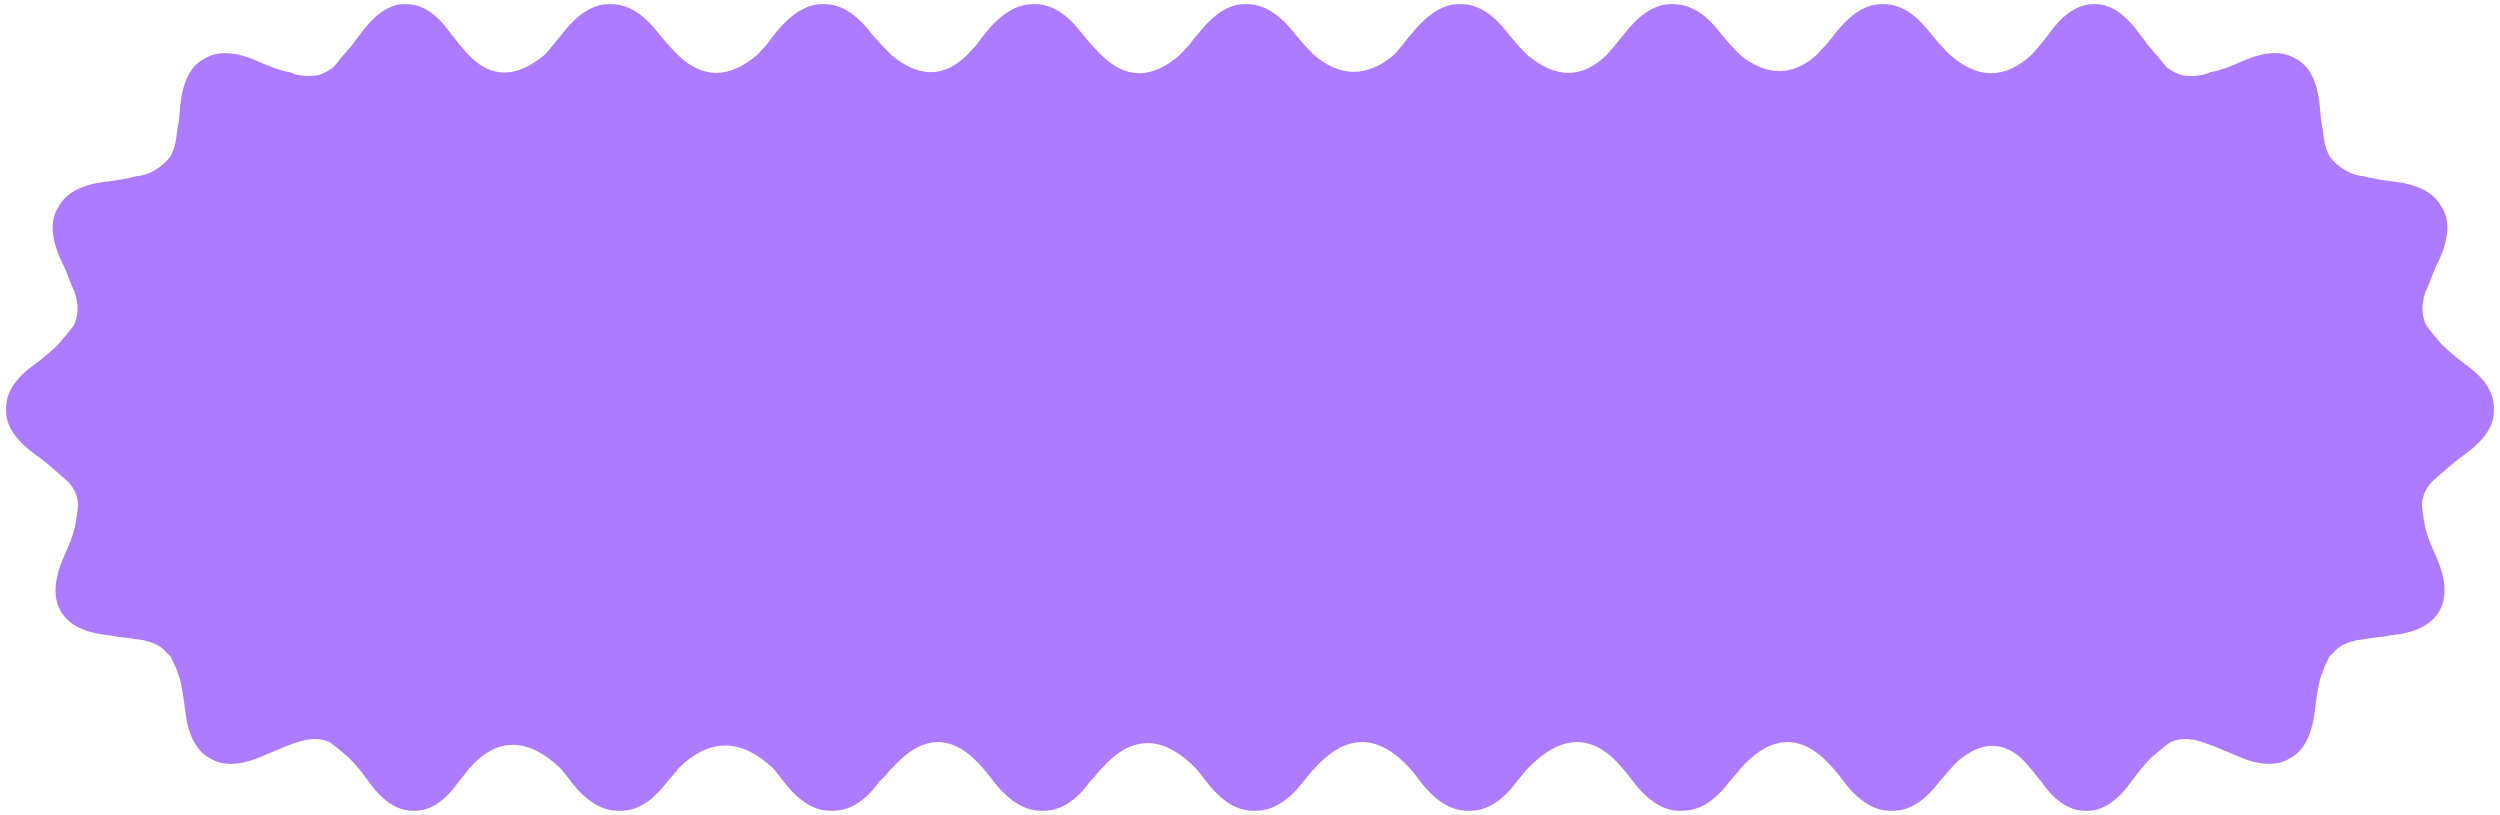 <?xml version="1.0" encoding="utf-8"?>
<!-- Generator: Adobe Illustrator 16.0.0, SVG Export Plug-In . SVG Version: 6.00 Build 0)  -->
<!DOCTYPE svg PUBLIC "-//W3C//DTD SVG 1.1//EN" "http://www.w3.org/Graphics/SVG/1.1/DTD/svg11.dtd">
<svg version="1.1" id="Layer_1" xmlns="http://www.w3.org/2000/svg" xmlns:xlink="http://www.w3.org/1999/xlink" x="0px" y="0px"
	 width="181px" height="59px" viewBox="0 0 181 59" enable-background="new 0 0 181 59" xml:space="preserve">
<g>
	<path fill-rule="evenodd" clip-rule="evenodd" fill="#AD7BFF" d="M171.1,12.75c0.634,0.167,1.367,0.3,2.2,0.4
		c1.767,0.2,2.917,0.8,3.45,1.8c0.633,0.933,0.583,2.216-0.15,3.85c-0.133,0.267-0.283,0.6-0.449,1
		c-0.101,0.3-0.283,0.75-0.551,1.35c-0.066,0.2-0.116,0.383-0.149,0.55c-0.134,0.633-0.067,1.25,0.2,1.85
		c0.3,0.4,0.666,0.85,1.1,1.35c0.467,0.467,1.033,0.95,1.7,1.45c1.467,1.033,2.167,2.133,2.1,3.3c0.067,1.1-0.633,2.183-2.1,3.25
		c-0.233,0.166-0.5,0.366-0.8,0.6c-0.268,0.233-0.65,0.566-1.15,1c-0.167,0.134-0.316,0.267-0.45,0.4
		c-0.433,0.466-0.667,1.017-0.7,1.649c0.033,0.5,0.117,1.066,0.25,1.7c0.167,0.634,0.434,1.333,0.801,2.1
		c0.699,1.634,0.767,2.934,0.199,3.9c-0.566,1-1.75,1.583-3.55,1.75c-0.267,0.066-0.6,0.116-1,0.15
		c-0.3,0.033-0.767,0.1-1.399,0.199c-0.033,0-0.067,0-0.101,0L170.5,46.4h-0.05c-0.7,0.166-1.2,0.449-1.5,0.85
		c-0.134,0.1-0.25,0.217-0.351,0.35c0,0.034-0.017,0.084-0.05,0.15c-0.167,0.3-0.316,0.65-0.45,1.05c-0.033,0.101-0.066,0.2-0.1,0.3
		c-0.033,0.067-0.05,0.117-0.05,0.15c-0.134,0.6-0.25,1.316-0.351,2.15c-0.199,1.8-0.8,2.966-1.8,3.5
		c-0.967,0.6-2.267,0.533-3.899-0.2c-0.233-0.101-0.551-0.233-0.95-0.4c-0.3-0.133-0.767-0.316-1.4-0.55h-0.05
		c-0.167-0.066-0.333-0.116-0.5-0.15c-0.1-0.033-0.2-0.05-0.3-0.05c-0.567-0.1-1.101-0.033-1.601,0.2
		c-0.399,0.3-0.85,0.667-1.35,1.1c-0.467,0.467-0.95,1.051-1.45,1.75c-1.033,1.434-2.116,2.134-3.25,2.101
		c-1.167,0.033-2.25-0.667-3.25-2.101c-0.2-0.233-0.417-0.5-0.649-0.8c-0.167-0.2-0.367-0.434-0.601-0.7
		c-1.467-1.466-3.066-1.466-4.8,0c-0.267,0.267-0.483,0.5-0.65,0.7c-0.267,0.3-0.5,0.566-0.699,0.8
		c-1.067,1.434-2.217,2.134-3.45,2.101c-1.2,0.033-2.351-0.667-3.45-2.101c-0.267-0.366-0.533-0.699-0.8-1
		c-2.167-2.5-4.384-2.5-6.65,0c-0.066,0.067-0.116,0.134-0.149,0.2c-0.268,0.3-0.5,0.566-0.7,0.8
		c-1.067,1.434-2.233,2.134-3.5,2.101c-1.2,0.033-2.351-0.667-3.45-2.101c-0.267-0.366-0.533-0.699-0.8-1
		c-2.101-2.5-4.367-2.5-6.8,0c-0.067,0.067-0.134,0.134-0.2,0.2c-0.233,0.3-0.45,0.566-0.65,0.8
		c-1.066,1.434-2.217,2.134-3.45,2.101c-1.232,0.033-2.399-0.667-3.5-2.101c-0.267-0.366-0.533-0.699-0.8-1
		c-2.3-2.5-4.583-2.5-6.85,0c-0.067,0.067-0.134,0.134-0.2,0.2c-0.233,0.3-0.45,0.566-0.65,0.8c-1.1,1.434-2.283,2.134-3.55,2.101
		c-1.2,0.033-2.35-0.667-3.45-2.101c-0.267-0.366-0.534-0.699-0.8-1c-2.366-2.399-4.616-2.399-6.75,0
		c-0.066,0.067-0.133,0.134-0.2,0.2c-0.233,0.3-0.467,0.566-0.7,0.8c-1.033,1.434-2.183,2.134-3.45,2.101
		c-1.2,0.033-2.367-0.667-3.5-2.101c-0.267-0.366-0.533-0.699-0.8-1c-2.133-2.5-4.316-2.5-6.55,0c-0.067,0.067-0.133,0.134-0.2,0.2
		c-0.233,0.3-0.483,0.566-0.75,0.8c-1.033,1.434-2.183,2.134-3.45,2.101c-1.2,0.033-2.35-0.667-3.45-2.101
		c-0.267-0.366-0.533-0.699-0.8-1c-2.333-2.166-4.6-2.166-6.8,0c-0.066,0.067-0.117,0.134-0.15,0.2c-0.267,0.3-0.5,0.566-0.7,0.8
		c-1.066,1.434-2.216,2.134-3.45,2.101c-1.233,0.033-2.4-0.667-3.5-2.101c-0.267-0.366-0.534-0.699-0.8-1
		c-2.366-2.233-4.55-2.233-6.55,0c-0.066,0.067-0.117,0.134-0.15,0.2c-0.233,0.3-0.45,0.566-0.65,0.8
		c-1,1.434-2.083,2.134-3.25,2.101c-1.134,0.033-2.217-0.667-3.25-2.101c-0.5-0.699-0.983-1.283-1.45-1.75
		c-0.5-0.433-0.95-0.8-1.35-1.1c-0.5-0.233-1.033-0.3-1.6-0.2c-0.1,0-0.2,0.017-0.3,0.05c-0.167,0.034-0.333,0.084-0.5,0.15h-0.05
		c-0.634,0.233-1.1,0.417-1.4,0.55c-0.4,0.167-0.716,0.3-0.95,0.4c-1.633,0.733-2.933,0.8-3.9,0.2c-1-0.534-1.6-1.7-1.8-3.5
		c-0.1-0.834-0.216-1.551-0.35-2.15c0-0.033-0.017-0.083-0.05-0.15c-0.033-0.1-0.066-0.199-0.1-0.3
		c-0.133-0.399-0.283-0.75-0.45-1.05c-0.034-0.066-0.05-0.116-0.05-0.15c-0.1-0.133-0.216-0.25-0.35-0.35
		c-0.3-0.4-0.8-0.684-1.5-0.85H10.5l-0.05-0.051c-0.034,0-0.067,0-0.1,0c-0.633-0.1-1.1-0.166-1.4-0.199
		c-0.4-0.034-0.733-0.084-1-0.15c-1.8-0.167-2.983-0.75-3.55-1.75c-0.566-0.967-0.5-2.267,0.2-3.9c0.367-0.767,0.633-1.466,0.8-2.1
		c0.133-0.634,0.217-1.2,0.25-1.7c-0.033-0.633-0.267-1.184-0.7-1.649c-0.133-0.134-0.284-0.267-0.45-0.4
		c-0.5-0.434-0.883-0.767-1.15-1c-0.3-0.233-0.567-0.434-0.8-0.6c-1.466-1.067-2.167-2.15-2.1-3.25
		c-0.067-1.167,0.633-2.267,2.1-3.3c0.667-0.5,1.233-0.983,1.7-1.45c0.434-0.5,0.8-0.95,1.1-1.35c0.267-0.6,0.333-1.216,0.2-1.85
		c-0.033-0.167-0.083-0.35-0.15-0.55c-0.267-0.6-0.45-1.05-0.55-1.35c-0.167-0.4-0.317-0.733-0.45-1
		c-0.733-1.633-0.783-2.917-0.15-3.85c0.533-1,1.684-1.6,3.45-1.8c0.833-0.1,1.566-0.233,2.2-0.4h0.05
		c0.633-0.067,1.25-0.35,1.85-0.85c0.2-0.167,0.384-0.367,0.55-0.6c0.2-0.367,0.333-0.783,0.4-1.25c0.067-0.566,0.133-1,0.2-1.3
		c0.033-0.4,0.066-0.75,0.1-1.05c0.167-1.8,0.75-2.95,1.75-3.45c0.967-0.6,2.267-0.533,3.9,0.2c0.8,0.366,1.5,0.616,2.1,0.75
		c0.034,0,0.067,0,0.1,0c0.434,0.2,0.9,0.3,1.4,0.3c0.233,0,0.467-0.017,0.7-0.05c0.367-0.1,0.733-0.284,1.1-0.55
		c0.167-0.167,0.333-0.367,0.5-0.6c0.367-0.433,0.667-0.783,0.9-1.05c0.233-0.333,0.434-0.6,0.6-0.8
		c1.067-1.467,2.15-2.184,3.25-2.15c1.167-0.033,2.267,0.684,3.3,2.15c0.434,0.566,0.85,1.066,1.25,1.5
		c1.633,1.733,3.483,1.733,5.55,0c0.233-0.267,0.433-0.5,0.6-0.7c0.267-0.333,0.483-0.6,0.65-0.8c1.133-1.467,2.283-2.184,3.45-2.15
		c1.267-0.033,2.45,0.684,3.55,2.15c0.467,0.566,0.917,1.066,1.35,1.5c1.8,1.767,3.733,1.767,5.8,0c0.233-0.267,0.45-0.5,0.65-0.7
		c0.233-0.333,0.434-0.6,0.6-0.8c1.167-1.467,2.333-2.184,3.5-2.15c1.233-0.033,2.4,0.684,3.5,2.15c0.5,0.566,0.966,1.066,1.4,1.5
		c2,1.7,3.85,1.7,5.55,0c0.233-0.267,0.45-0.5,0.65-0.7c0.233-0.333,0.433-0.6,0.6-0.8c1.167-1.467,2.35-2.184,3.55-2.15
		c1.233-0.033,2.4,0.684,3.5,2.15c0.466,0.566,0.917,1.066,1.35,1.5c1.8,1.8,3.717,1.8,5.75,0c0.233-0.267,0.45-0.5,0.65-0.7
		c0.233-0.333,0.45-0.6,0.65-0.8c1.133-1.467,2.283-2.184,3.45-2.15c1.233-0.033,2.417,0.684,3.55,2.15
		c0.467,0.566,0.917,1.066,1.35,1.5c1.934,1.667,3.884,1.667,5.851,0c0.233-0.267,0.433-0.5,0.6-0.7c0.233-0.333,0.45-0.6,0.65-0.8
		c1.167-1.467,2.333-2.184,3.5-2.15c1.233-0.033,2.399,0.684,3.5,2.15c0.467,0.566,0.917,1.066,1.35,1.5c2.067,1.767,4,1.767,5.8,0
		c0.233-0.267,0.434-0.5,0.601-0.7c0.267-0.333,0.483-0.6,0.649-0.8c1.134-1.467,2.283-2.184,3.45-2.15
		c1.267-0.033,2.45,0.684,3.55,2.15c0.467,0.566,0.917,1.066,1.351,1.5c1.967,1.6,3.833,1.6,5.6,0c0.233-0.267,0.45-0.5,0.65-0.7
		c0.267-0.333,0.483-0.6,0.649-0.8c1.134-1.467,2.283-2.184,3.45-2.15c1.233-0.033,2.4,0.684,3.5,2.15
		c0.467,0.566,0.917,1.066,1.351,1.5c2.033,1.8,4.017,1.8,5.949,0c0.4-0.434,0.817-0.934,1.25-1.5
		c1.033-1.467,2.134-2.184,3.301-2.15c1.1-0.033,2.183,0.684,3.25,2.15c0.166,0.2,0.366,0.466,0.6,0.8
		c0.233,0.267,0.533,0.617,0.9,1.05c0.166,0.233,0.333,0.434,0.5,0.6c0.366,0.267,0.732,0.45,1.1,0.55
		c0.233,0.033,0.467,0.05,0.7,0.05c0.5,0,0.967-0.1,1.399-0.3c0.033,0,0.067,0,0.101,0c0.6-0.134,1.3-0.384,2.1-0.75
		c1.634-0.733,2.934-0.8,3.9-0.2c1,0.5,1.583,1.65,1.75,3.45c0.033,0.3,0.066,0.65,0.1,1.05c0.067,0.3,0.134,0.733,0.2,1.3
		c0.066,0.467,0.2,0.883,0.4,1.25c0.166,0.233,0.35,0.434,0.55,0.6c0.6,0.5,1.217,0.783,1.85,0.85H171.1z"/>
</g>
</svg>
